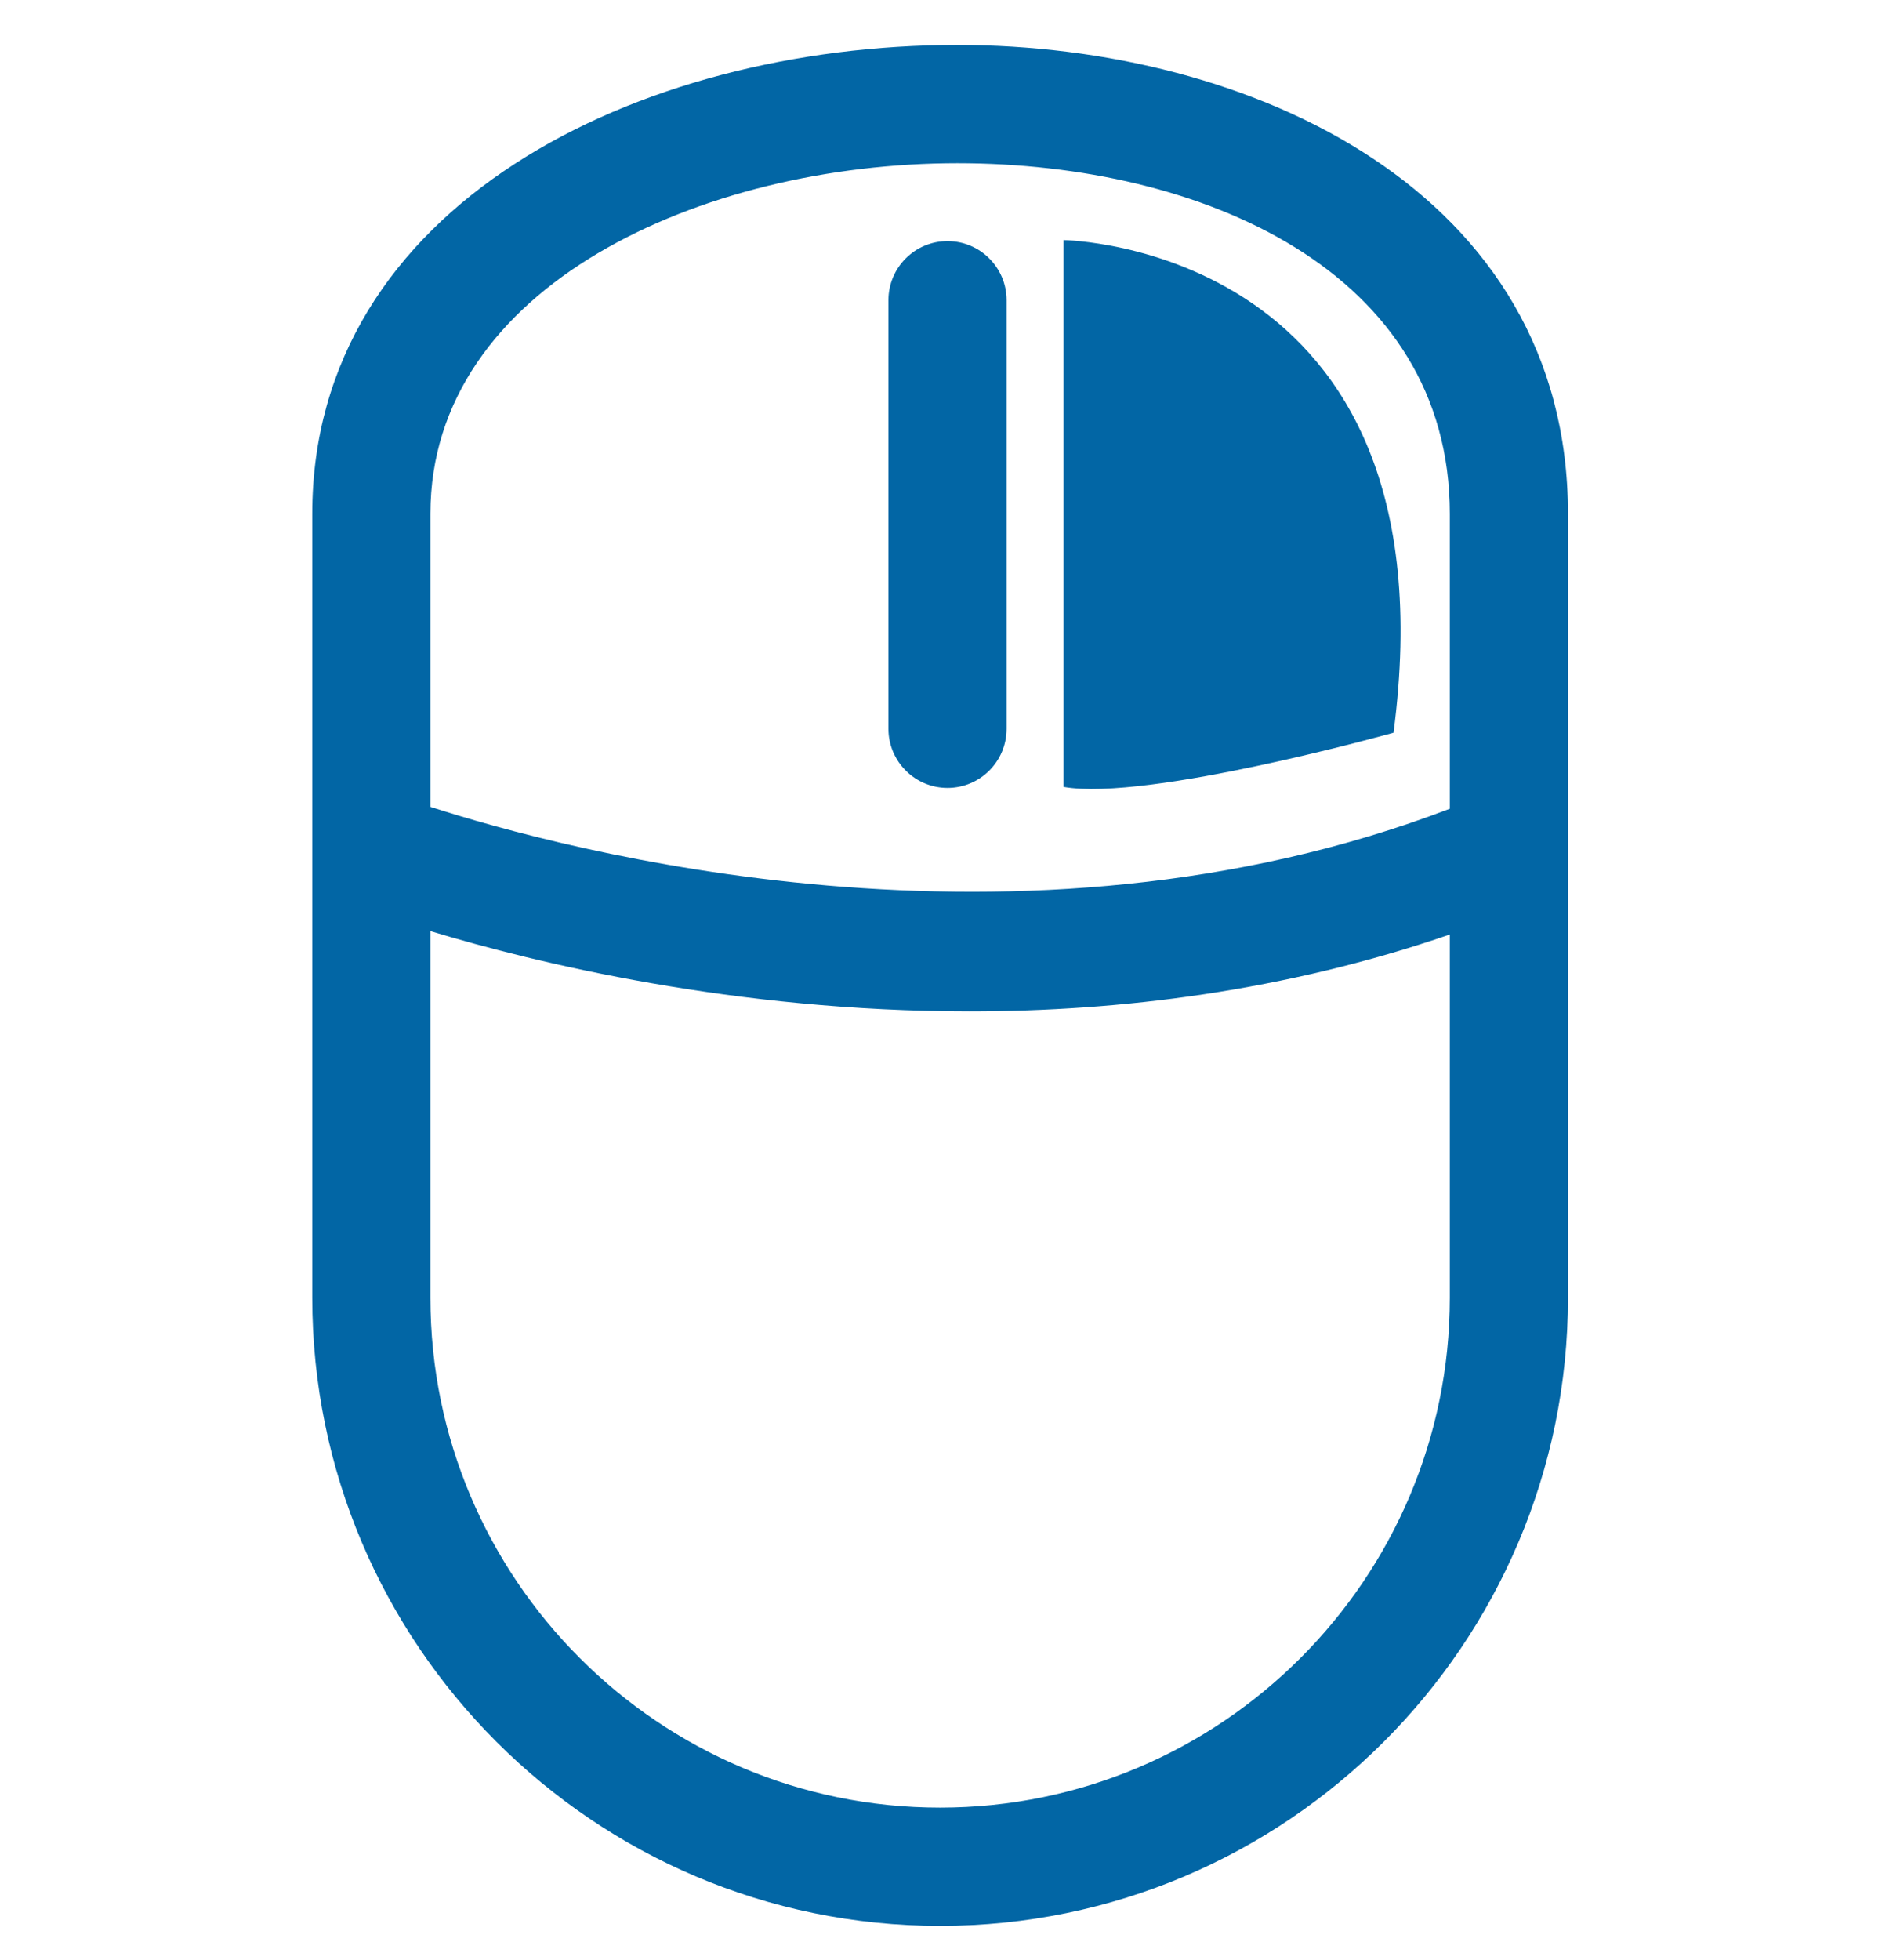 <?xml version="1.0" encoding="UTF-8"?> <svg xmlns="http://www.w3.org/2000/svg" width="32" height="33" viewBox="0 0 32 33" fill="none"><g clip-path="url(#clip0_748_5582)"><path d="M16.124 0.757C10.725 0.757 5.259 3.468 5.259 8.65V21.849C5.259 27.68 10.002 32.424 15.833 32.424C21.664 32.424 26.408 27.68 26.408 21.849V8.65C26.408 3.227 21.078 0.757 16.124 0.757ZM24.418 21.849C24.418 26.583 20.567 30.433 15.833 30.433C11.1 30.433 7.249 26.583 7.249 21.849V15.676C9.027 16.213 12.372 17.027 16.328 17.027C18.86 17.027 21.641 16.689 24.418 15.733V21.849ZM24.418 13.616C17.163 16.39 9.466 14.301 7.249 13.584V8.65C7.249 4.816 11.822 2.748 16.124 2.748C20.252 2.748 24.418 4.572 24.418 8.65V13.616ZM16.953 5.054V12.27C16.953 12.819 16.507 13.265 15.958 13.265C15.409 13.265 14.963 12.819 14.963 12.27V5.054C14.963 4.505 15.408 4.059 15.958 4.059C16.507 4.059 16.953 4.505 16.953 5.054ZM23.47 12.336C23.47 12.336 19.323 13.497 17.913 13.248V4.042C17.913 4.042 24.548 4.125 23.47 12.336Z" fill="#0266A5"></path></g><defs><clipPath id="clip0_748_5582"><rect width="31.667" height="31.667" fill="white" transform="translate(0 0.757)"></rect></clipPath></defs></svg> 
